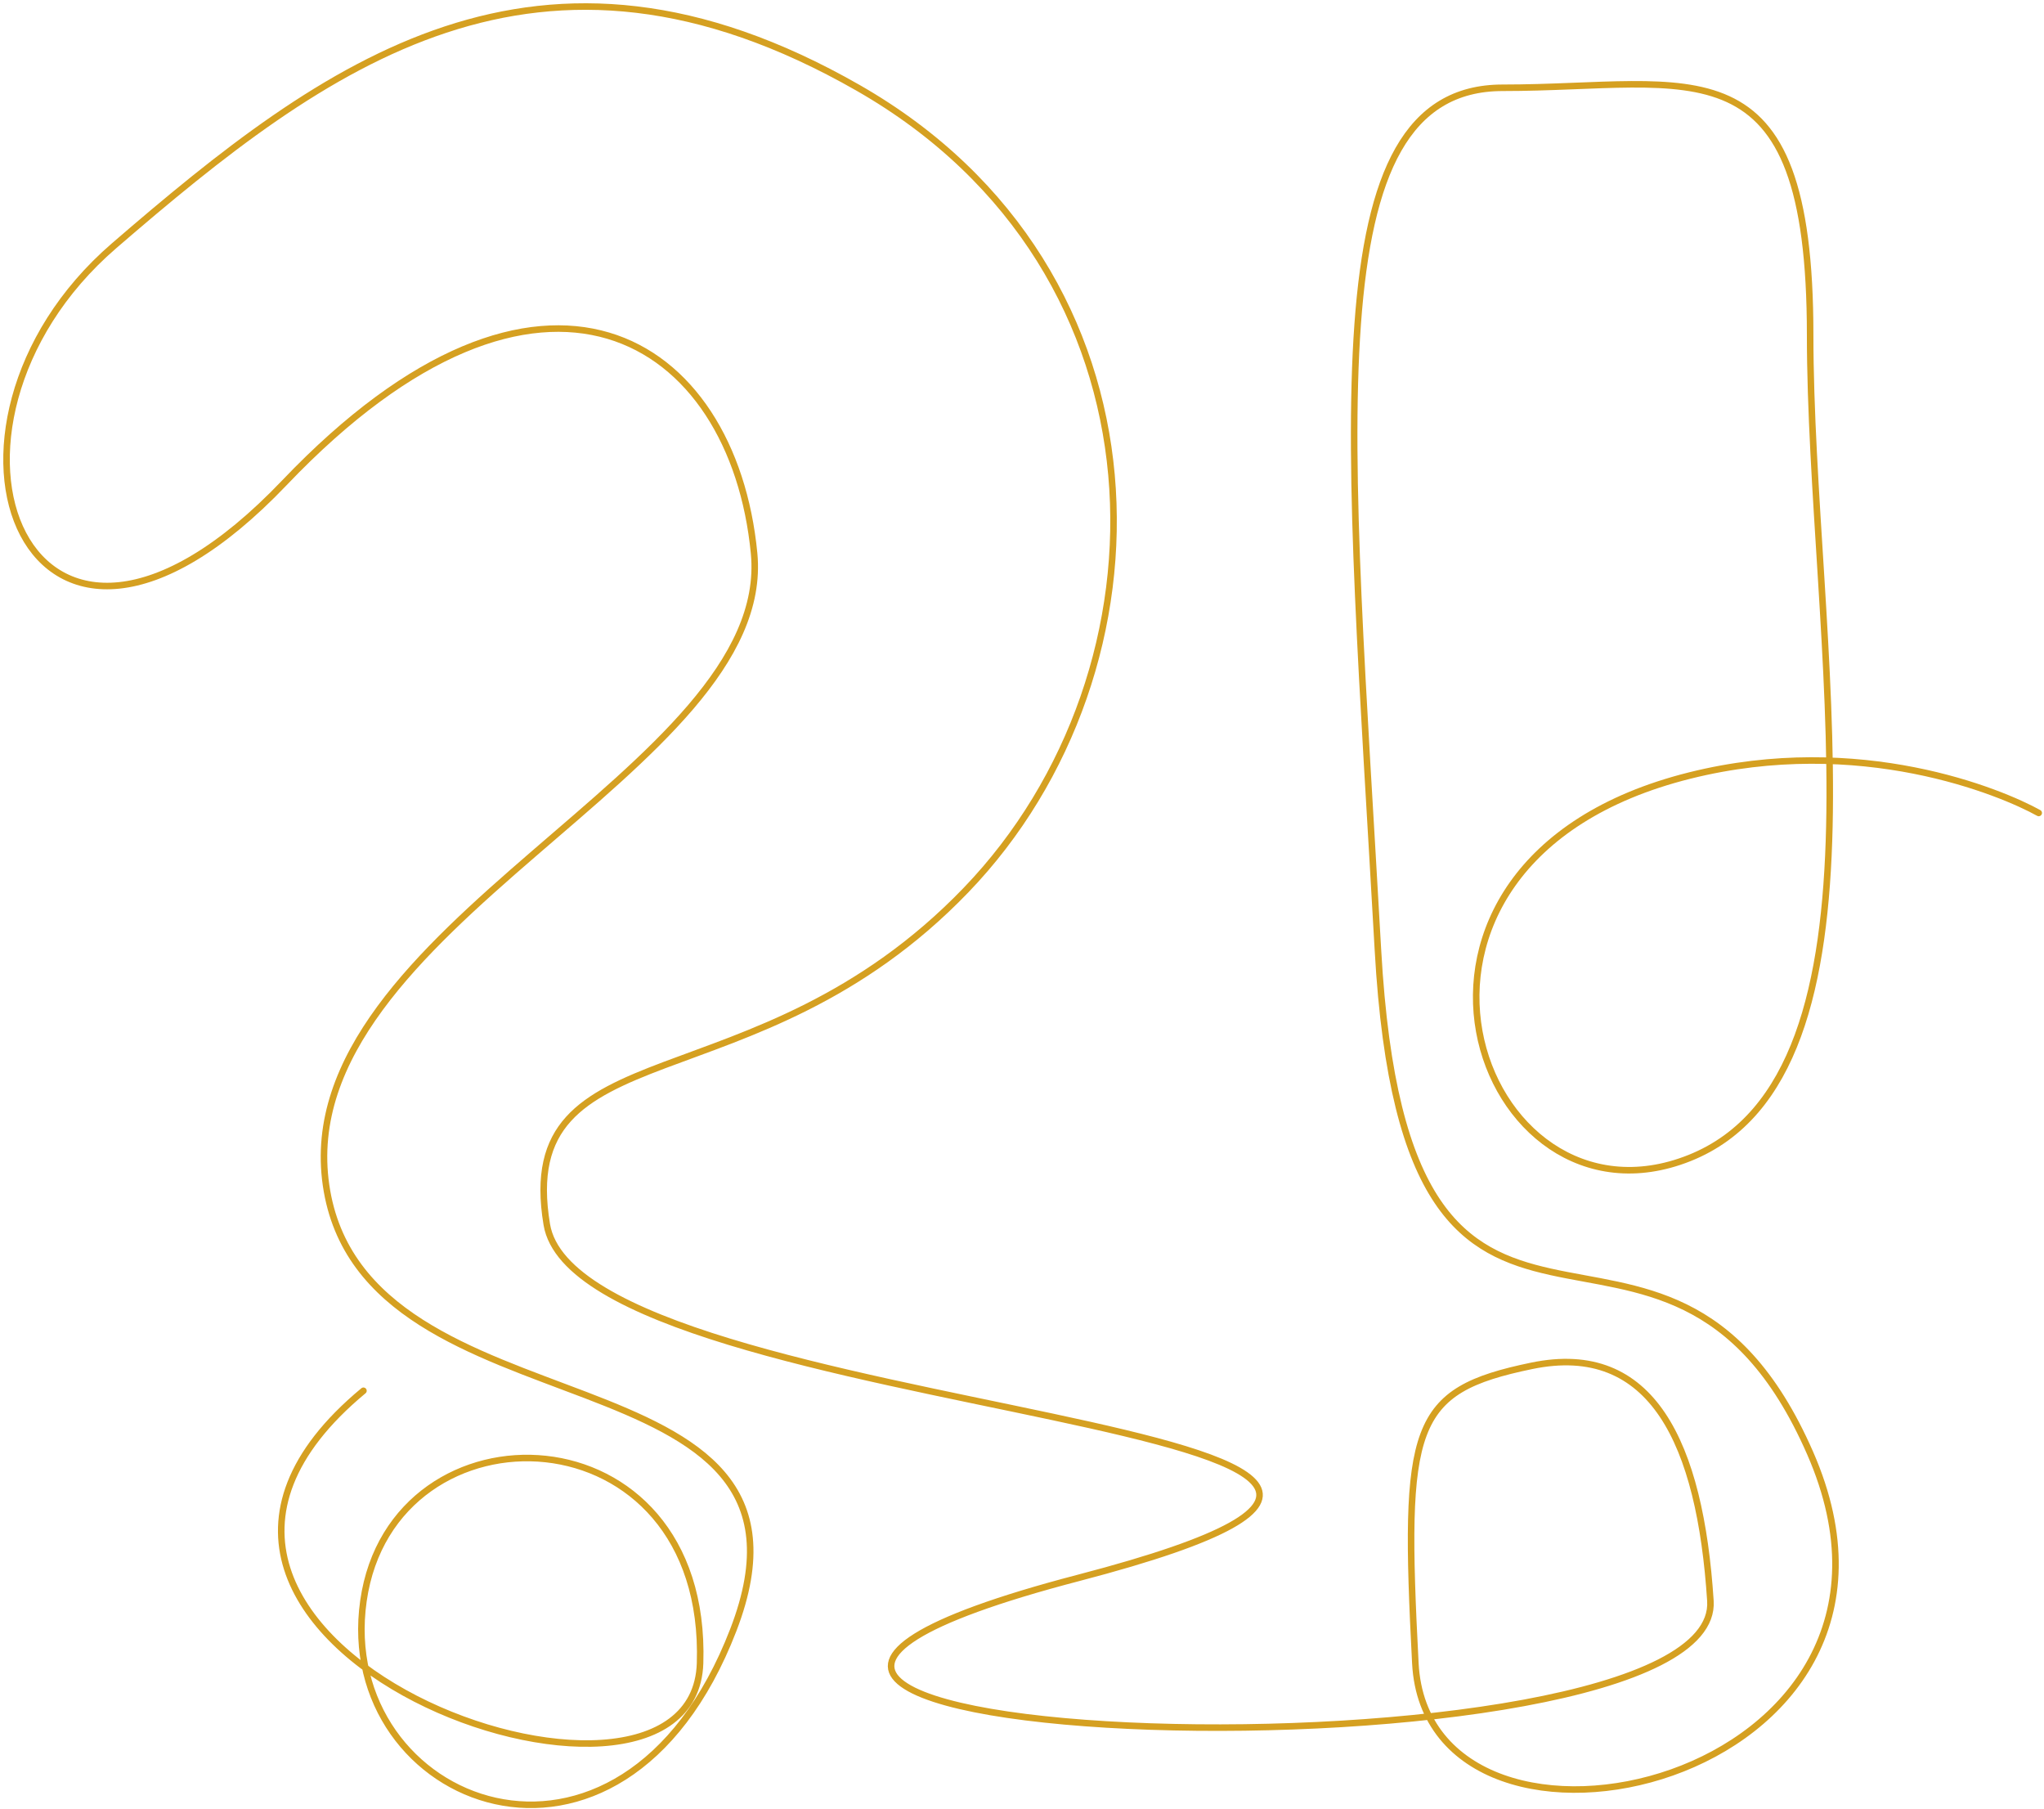 <?xml version="1.0" encoding="UTF-8"?>
<svg xmlns="http://www.w3.org/2000/svg" width="313" height="277" viewBox="0 0 313 277" fill="none">
  <path d="M55.655 212.915C9.199 251.446 106.184 286.192 107.202 254.628C108.475 215.172 60.11 213.899 55.655 245.082C51.201 276.265 95.111 294.083 112.293 249.537C129.476 204.99 55.655 220.899 49.928 181.444C44.2 141.988 118.657 117.806 115.475 84.714C112.293 51.622 83.02 32.53 43.564 73.895C4.108 115.26 -14.983 65.622 17.472 37.621C49.928 9.621 82.384 -14.562 131.385 13.439C180.386 41.44 180.387 102.532 147.931 136.261C115.475 169.989 78.639 156.914 83.73 187.46C88.821 218.006 257.809 217.37 165.187 241.552C63.694 268.051 263.826 274.587 261.917 245.082C260.355 220.942 253.007 205.279 234.552 209.097C216.097 212.915 214.824 218.065 216.734 254.628C218.643 291.19 299.463 273.372 277.19 222.461C254.917 171.55 215.461 225.007 211.006 145.459C206.551 65.911 200.824 13.439 230.098 13.439C259.371 13.439 277.19 5.455 277.19 51.274C277.19 97.094 291.19 164.294 258.735 177.278C226.279 190.262 205.279 132.095 258.735 118.731C284.826 112.208 306.463 121.276 312.191 124.458" stroke="#D5A021" stroke-linecap="round" stroke-linejoin="round"></path>
</svg>

